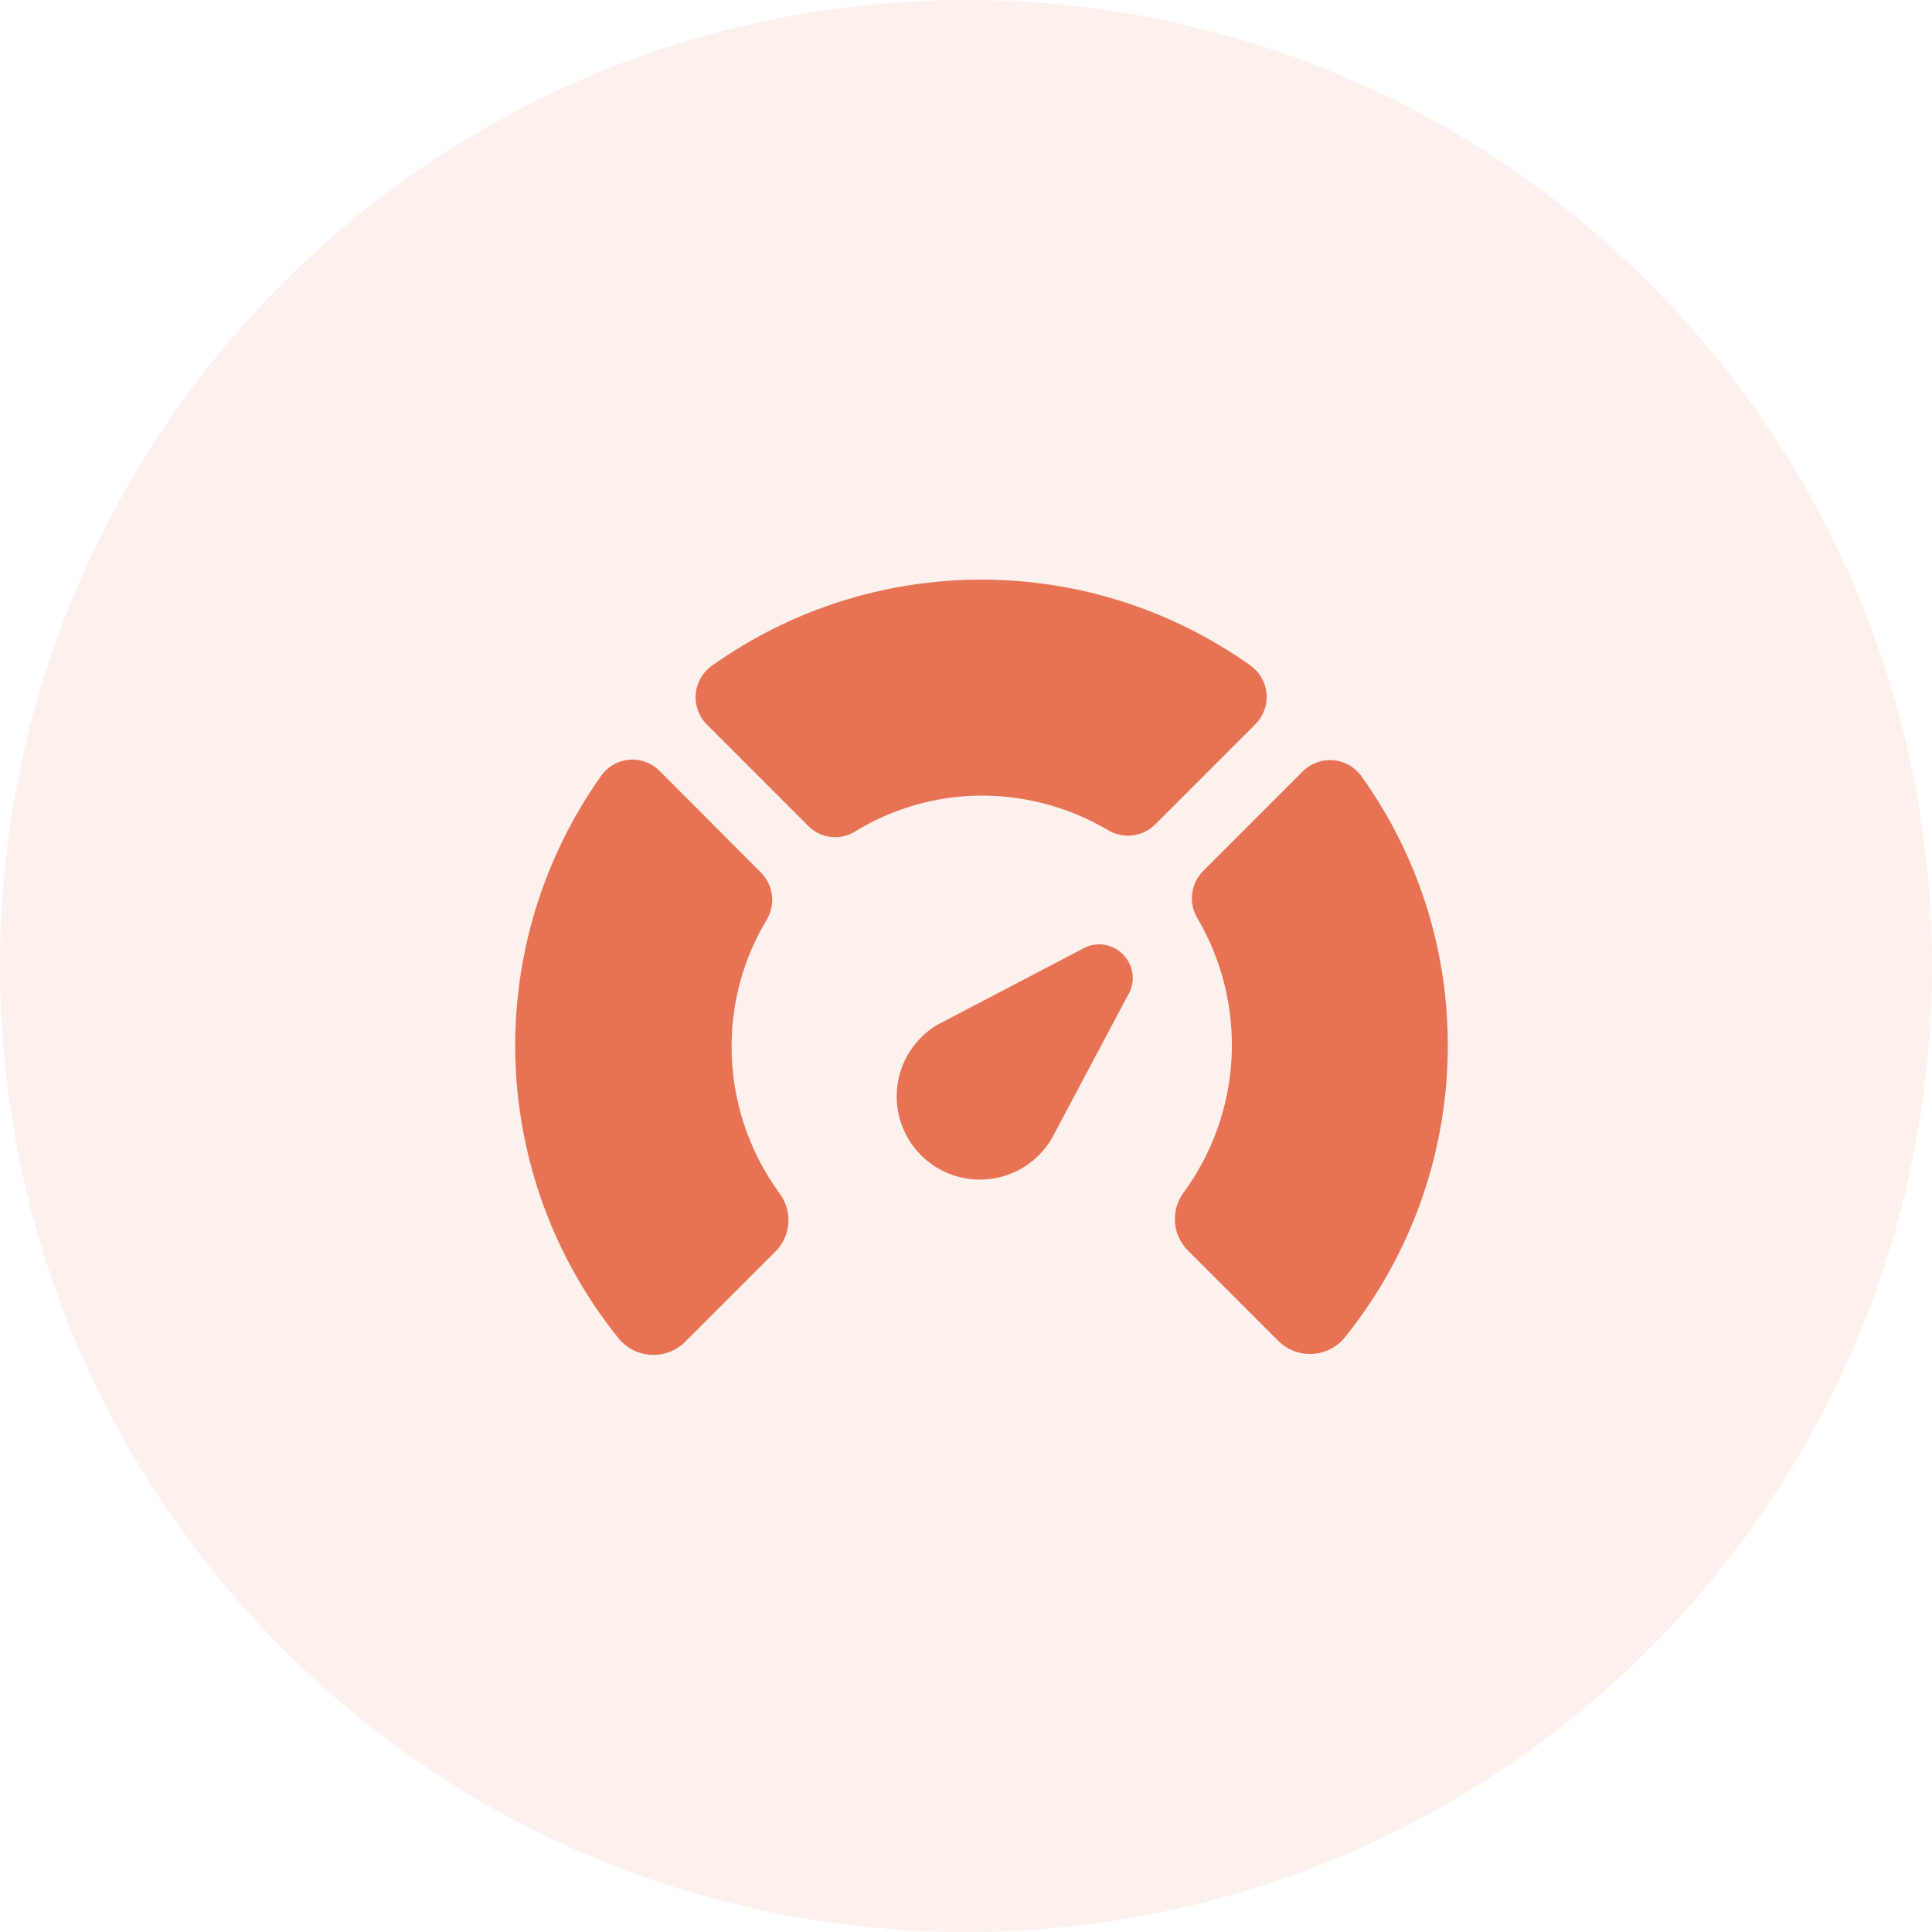 <svg width="60" height="60" viewBox="0 0 60 60" fill="none" xmlns="http://www.w3.org/2000/svg">
<path opacity="0.1" d="M30 60C46.569 60 60 46.569 60 30C60 13.431 46.569 0 30 0C13.431 0 0 13.431 0 30C0 46.569 13.431 60 30 60Z" fill="#E77354"/>
<path d="M34.871 29.636C34.705 29.468 34.487 29.361 34.253 29.334C34.019 29.307 33.782 29.36 33.583 29.486L29.113 31.824C28.425 32.232 27.965 32.936 27.866 33.73C27.768 34.525 28.043 35.32 28.611 35.884C29.179 36.447 29.976 36.717 30.769 36.612C31.563 36.508 32.264 36.043 32.667 35.352L35.02 30.924C35.146 30.724 35.2 30.488 35.172 30.253C35.145 30.019 35.038 29.801 34.871 29.636L34.871 29.636Z" fill="#E77354"/>
<path d="M44.916 31.302C44.709 28.712 43.8 26.229 42.288 24.117C42.085 23.827 41.765 23.642 41.413 23.61C41.062 23.578 40.714 23.703 40.462 23.951L37.358 27.055C37.171 27.247 37.053 27.496 37.023 27.763C36.993 28.03 37.053 28.3 37.193 28.529C37.959 29.836 38.325 31.339 38.247 32.852C38.169 34.365 37.65 35.822 36.753 37.043C36.558 37.309 36.465 37.637 36.49 37.966C36.516 38.296 36.659 38.605 36.893 38.838L39.702 41.647C39.983 41.924 40.368 42.069 40.763 42.047C41.157 42.024 41.523 41.836 41.771 41.528C44.089 38.647 45.215 34.987 44.916 31.301L44.916 31.302Z" fill="#E77354"/>
<path d="M38.833 20.667C36.392 18.932 33.471 18 30.476 18C27.481 18 24.561 18.932 22.119 20.667C21.828 20.869 21.64 21.189 21.607 21.542C21.574 21.896 21.699 22.245 21.948 22.498L25.119 25.669C25.307 25.851 25.549 25.965 25.809 25.993C26.069 26.021 26.331 25.962 26.552 25.824C27.628 25.165 28.851 24.784 30.111 24.717C31.615 24.644 33.107 25.013 34.404 25.777C34.633 25.917 34.902 25.976 35.168 25.945C35.434 25.914 35.683 25.795 35.873 25.607L38.977 22.503C39.231 22.254 39.362 21.906 39.334 21.551C39.306 21.196 39.122 20.872 38.832 20.667L38.833 20.667Z" fill="#E77354"/>
<path d="M22.72 32.476C22.724 31.104 23.097 29.758 23.801 28.581C23.943 28.351 24.004 28.081 23.974 27.812C23.944 27.544 23.824 27.294 23.635 27.101L20.485 23.941C20.241 23.695 19.901 23.567 19.555 23.592C19.209 23.617 18.892 23.792 18.685 24.07C16.854 26.642 15.913 29.742 16.006 32.898C16.1 36.055 17.222 39.094 19.202 41.554C19.449 41.862 19.815 42.052 20.209 42.075C20.604 42.099 20.989 41.955 21.271 41.678L24.08 38.869V38.869C24.314 38.636 24.457 38.327 24.483 37.998C24.508 37.668 24.415 37.34 24.22 37.074C23.24 35.742 22.714 34.13 22.72 32.476L22.72 32.476Z" fill="#E77354"/>
</svg>
